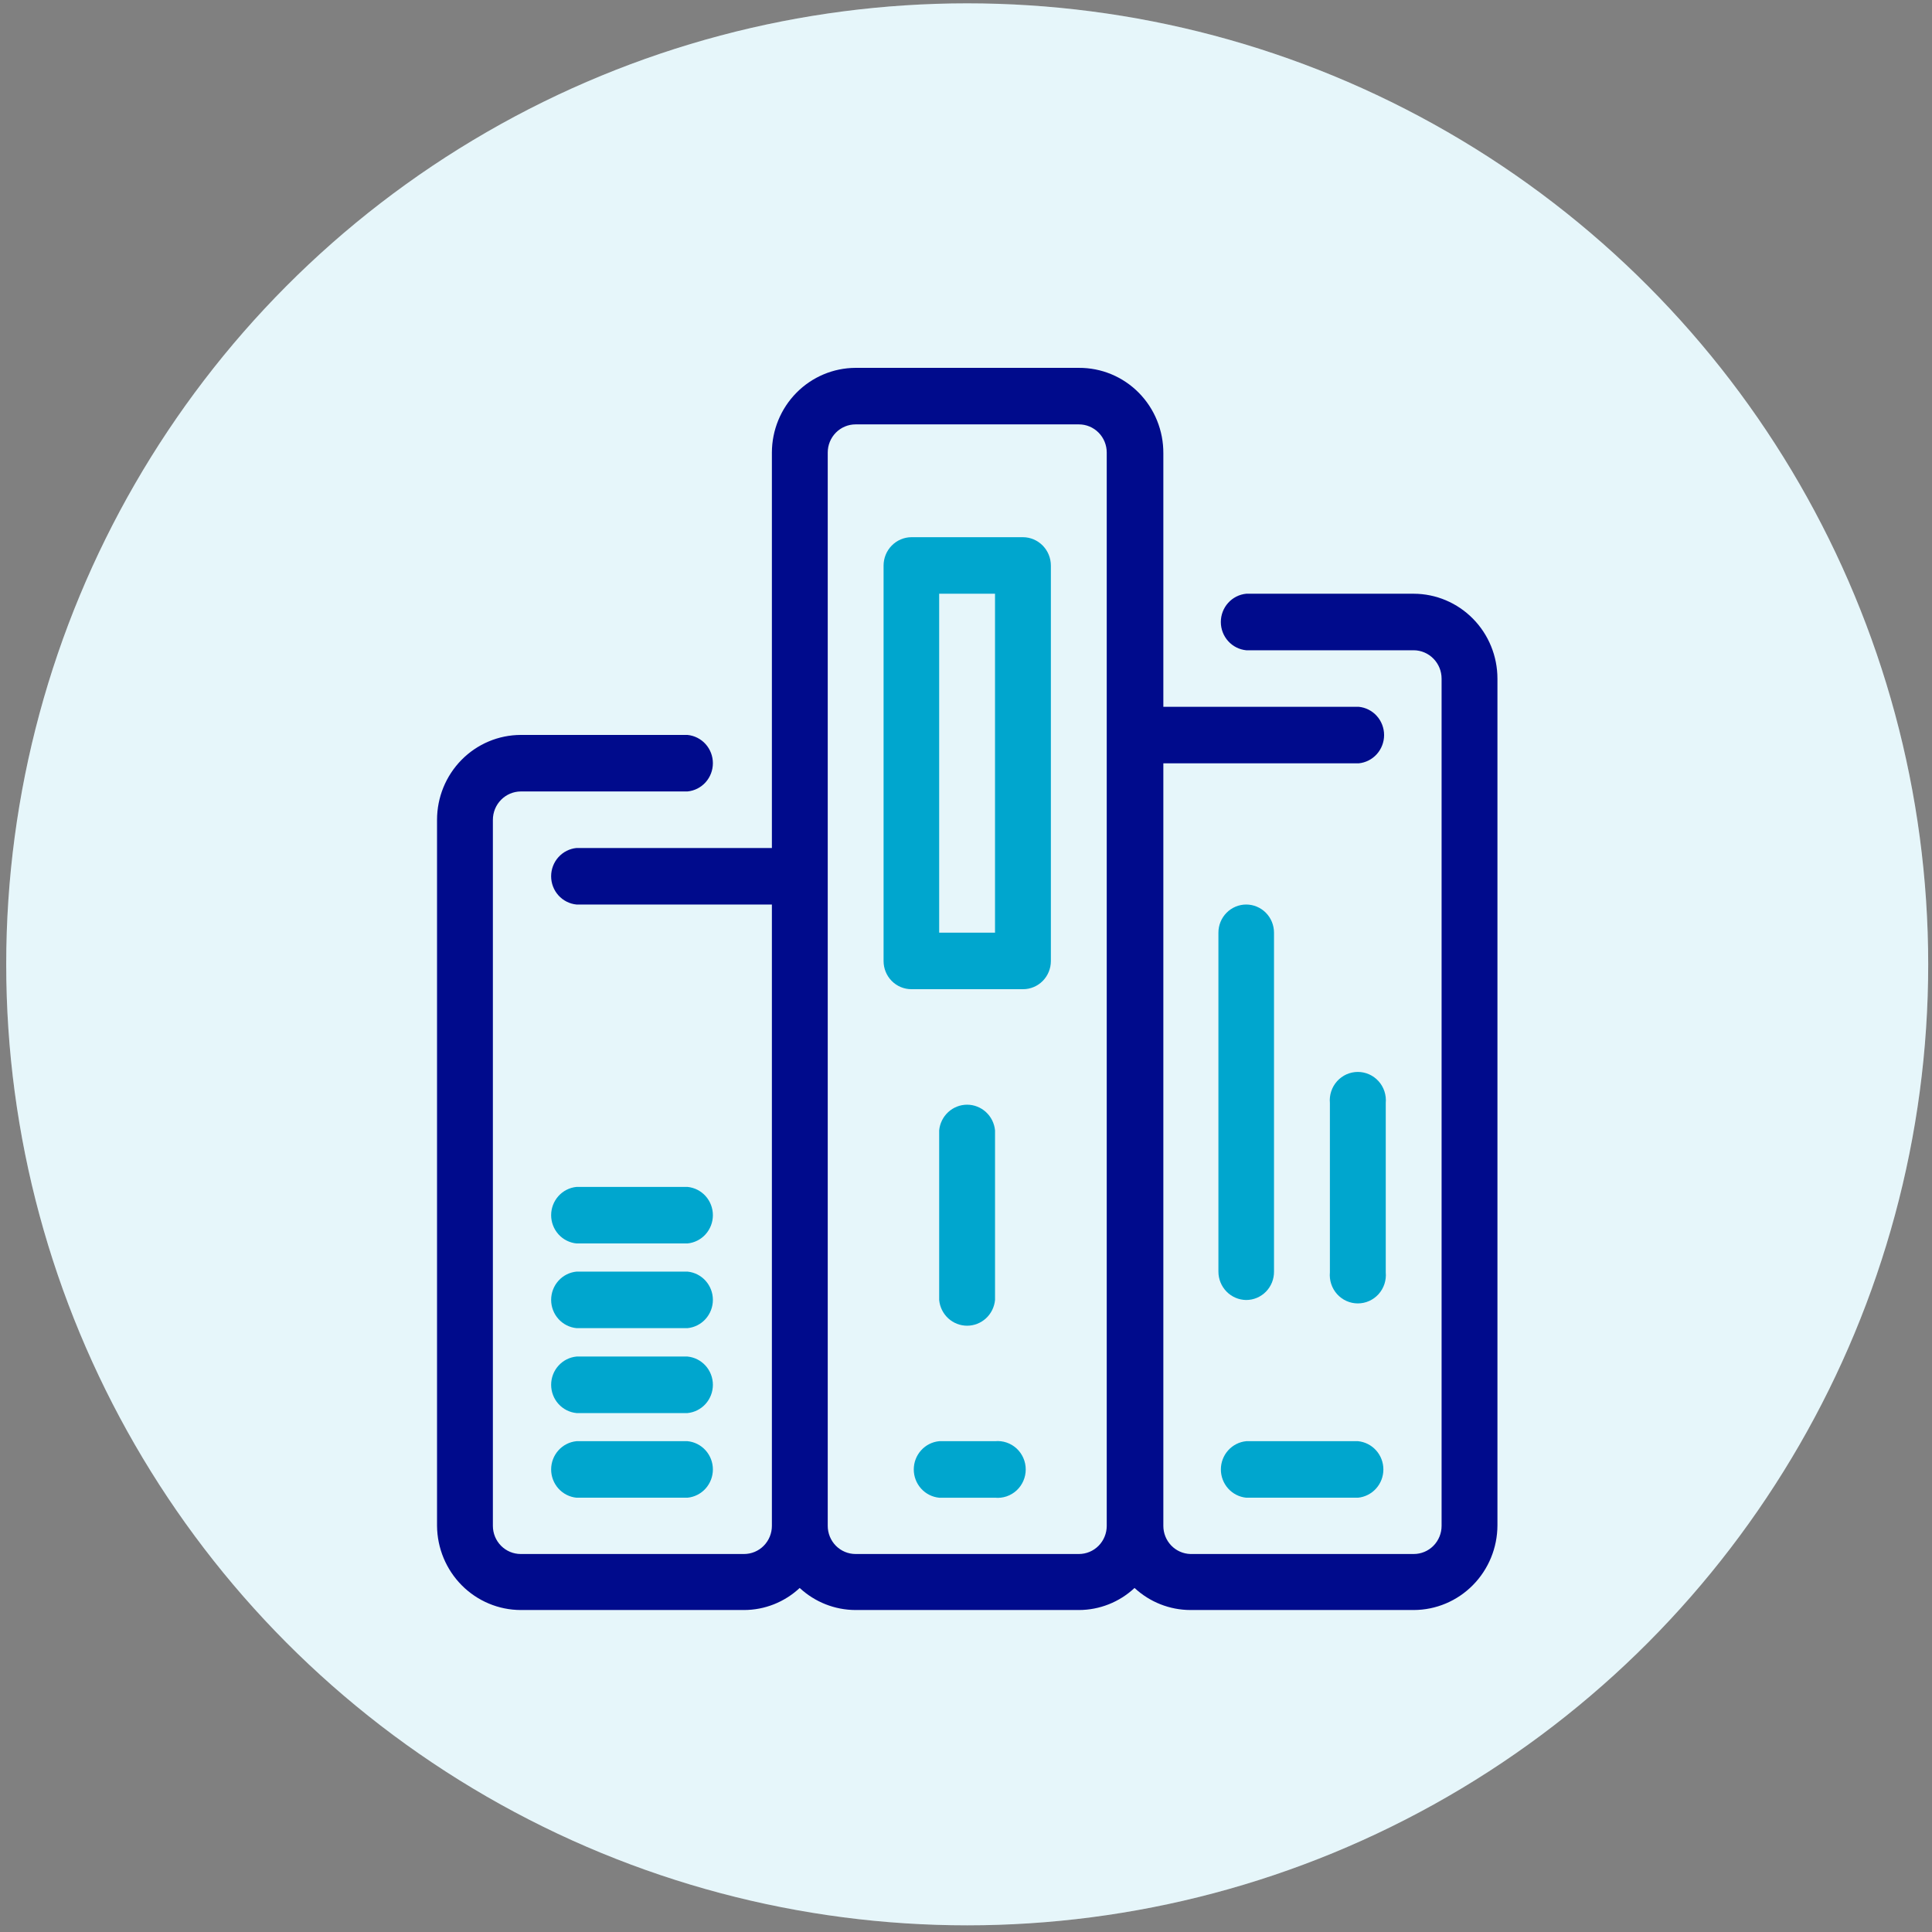 <svg xmlns="http://www.w3.org/2000/svg" width="193" height="193" viewBox="0 0 193 193" fill="none"><rect x="0" y="0" width="193" height="193" fill="#808080" stroke="none"/><circle cx="96.621" cy="96.334" r="96" fill="white"></circle><circle cx="96.621" cy="96.334" r="96" fill="#00A6CE" fill-opacity="0.1"></circle><path d="M141.233 59.312H124.495C123.801 59.379 123.156 59.705 122.687 60.227C122.217 60.749 121.957 61.43 121.957 62.135C121.957 62.841 122.217 63.522 122.687 64.044C123.156 64.566 123.801 64.892 124.495 64.959H141.233C141.972 64.966 142.678 65.267 143.198 65.799C143.718 66.33 144.01 67.047 144.01 67.795V152.428C144.01 153.173 143.717 153.888 143.197 154.416C142.676 154.943 141.969 155.239 141.233 155.239H118.916C118.192 155.219 117.505 154.914 117 154.389C116.496 153.864 116.213 153.16 116.214 152.428V76.254H135.729C136.423 76.187 137.068 75.861 137.537 75.338C138.006 74.816 138.266 74.136 138.266 73.43C138.266 72.724 138.006 72.043 137.537 71.521C137.068 70.999 136.423 70.673 135.729 70.606H116.214V45.282C116.22 44.16 116.007 43.047 115.585 42.008C115.164 40.97 114.543 40.027 113.759 39.233C112.975 38.439 112.043 37.811 111.017 37.384C109.991 36.958 108.891 36.742 107.782 36.748H85.465C83.251 36.755 81.129 37.648 79.564 39.233C77.998 40.818 77.115 42.965 77.109 45.206V84.712H57.594C56.9 84.778 56.255 85.105 55.785 85.627C55.316 86.149 55.056 86.829 55.056 87.535C55.056 88.241 55.316 88.922 55.785 89.444C56.255 89.966 56.9 90.292 57.594 90.359H77.109V152.428C77.109 153.173 76.816 153.888 76.295 154.416C75.775 154.943 75.068 155.239 74.332 155.239H52.015C51.278 155.239 50.572 154.943 50.051 154.416C49.53 153.888 49.237 153.173 49.237 152.428V81.901C49.237 81.153 49.529 80.435 50.049 79.904C50.569 79.373 51.276 79.071 52.015 79.064H68.677C69.372 78.998 70.016 78.672 70.486 78.149C70.955 77.627 71.215 76.947 71.215 76.241C71.215 75.535 70.955 74.855 70.486 74.332C70.016 73.81 69.372 73.484 68.677 73.417H52.015C49.796 73.424 47.671 74.321 46.104 75.911C44.538 77.501 43.658 79.655 43.658 81.901V152.428C43.678 154.66 44.566 156.795 46.131 158.369C47.695 159.943 49.809 160.829 52.015 160.835H74.332C76.391 160.832 78.373 160.046 79.886 158.632C81.409 160.045 83.399 160.831 85.465 160.835H107.782C109.841 160.832 111.824 160.046 113.337 158.632C114.86 160.045 116.85 160.831 118.916 160.835H141.233C143.447 160.829 145.569 159.936 147.134 158.351C148.7 156.766 149.583 154.618 149.589 152.377V67.795C149.589 65.55 148.71 63.396 147.143 61.806C145.577 60.215 143.451 59.319 141.233 59.312ZM107.782 155.239H85.465C84.729 155.239 84.022 154.943 83.501 154.416C82.981 153.888 82.688 153.173 82.688 152.428V45.206C82.688 44.461 82.981 43.746 83.501 43.219C84.022 42.692 84.729 42.395 85.465 42.395H107.782C108.519 42.395 109.225 42.692 109.746 43.219C110.267 43.746 110.559 44.461 110.559 45.206V152.428C110.559 153.173 110.267 153.888 109.746 154.416C109.225 154.943 108.519 155.239 107.782 155.239Z" fill="#000B8C"></path><path d="M124.499 149.616H135.657C136.351 149.549 136.996 149.223 137.465 148.701C137.935 148.179 138.195 147.498 138.195 146.792C138.195 146.086 137.935 145.406 137.465 144.884C136.996 144.362 136.351 144.035 135.657 143.969H124.499C123.804 144.035 123.16 144.362 122.69 144.884C122.221 145.406 121.961 146.086 121.961 146.792C121.961 147.498 122.221 148.179 122.69 148.701C123.16 149.223 123.804 149.549 124.499 149.616Z" fill="#00A6CE"></path><path d="M99.4 143.97H93.821C93.127 144.036 92.482 144.363 92.013 144.885C91.543 145.407 91.283 146.087 91.283 146.793C91.283 147.499 91.543 148.18 92.013 148.702C92.482 149.224 93.127 149.55 93.821 149.617H99.4C99.789 149.654 100.181 149.609 100.551 149.484C100.921 149.359 101.262 149.157 101.55 148.891C101.839 148.626 102.07 148.302 102.227 147.94C102.385 147.579 102.467 147.188 102.467 146.793C102.467 146.398 102.385 146.008 102.227 145.646C102.07 145.285 101.839 144.961 101.55 144.695C101.262 144.429 100.921 144.228 100.551 144.103C100.181 143.978 99.789 143.932 99.4 143.97Z" fill="#00A6CE"></path><path d="M68.678 143.969H57.594C56.9 144.035 56.255 144.362 55.786 144.884C55.317 145.406 55.057 146.086 55.057 146.792C55.057 147.498 55.317 148.179 55.786 148.701C56.255 149.223 56.9 149.549 57.594 149.616H68.678C69.372 149.549 70.017 149.223 70.486 148.701C70.955 148.179 71.215 147.498 71.215 146.792C71.215 146.086 70.955 145.406 70.486 144.884C70.017 144.362 69.372 144.035 68.678 143.969Z" fill="#00A6CE"></path><path d="M68.678 135.514H57.594C56.9 135.58 56.255 135.907 55.786 136.429C55.317 136.951 55.057 137.631 55.057 138.337C55.057 139.043 55.317 139.724 55.786 140.246C56.255 140.768 56.9 141.094 57.594 141.161H68.678C69.372 141.094 70.017 140.768 70.486 140.246C70.955 139.724 71.215 139.043 71.215 138.337C71.215 137.631 70.955 136.951 70.486 136.429C70.017 135.907 69.372 135.58 68.678 135.514Z" fill="#00A6CE"></path><path d="M68.678 127.029H57.594C56.9 127.096 56.255 127.422 55.786 127.944C55.317 128.467 55.057 129.147 55.057 129.853C55.057 130.559 55.317 131.239 55.786 131.761C56.255 132.284 56.9 132.61 57.594 132.677H68.678C69.372 132.61 70.017 132.284 70.486 131.761C70.955 131.239 71.215 130.559 71.215 129.853C71.215 129.147 70.955 128.467 70.486 127.944C70.017 127.422 69.372 127.096 68.678 127.029Z" fill="#00A6CE"></path><path d="M68.678 118.568H57.594C56.9 118.635 56.255 118.961 55.786 119.483C55.317 120.006 55.057 120.686 55.057 121.392C55.057 122.098 55.317 122.778 55.786 123.301C56.255 123.823 56.9 124.149 57.594 124.216H68.678C69.372 124.149 70.017 123.823 70.486 123.301C70.955 122.778 71.215 122.098 71.215 121.392C71.215 120.686 70.955 120.006 70.486 119.483C70.017 118.961 69.372 118.635 68.678 118.568Z" fill="#00A6CE"></path><path d="M102.201 53.664H91.043C90.304 53.671 89.598 53.972 89.078 54.504C88.557 55.035 88.266 55.752 88.266 56.5V96.006C88.266 96.751 88.558 97.466 89.079 97.993C89.6 98.52 90.306 98.817 91.043 98.817H102.201C102.938 98.817 103.644 98.52 104.165 97.993C104.686 97.466 104.978 96.751 104.978 96.006V56.5C104.978 55.752 104.687 55.035 104.167 54.504C103.646 53.972 102.94 53.671 102.201 53.664ZM99.399 93.169H93.82V59.311H99.399V93.169Z" fill="#00A6CE"></path><path d="M124.492 129.865C124.859 129.865 125.222 129.791 125.561 129.648C125.899 129.505 126.206 129.296 126.465 129.032C126.723 128.769 126.927 128.456 127.065 128.112C127.203 127.768 127.272 127.4 127.269 127.028V93.17C127.269 92.425 126.976 91.71 126.456 91.183C125.935 90.656 125.229 90.359 124.492 90.359C123.755 90.359 123.049 90.656 122.528 91.183C122.007 91.71 121.715 92.425 121.715 93.17V127.028C121.715 127.776 122.007 128.494 122.527 129.025C123.047 129.556 123.753 129.858 124.492 129.865Z" fill="#00A6CE"></path><path d="M138.432 110.186C138.468 109.793 138.424 109.396 138.3 109.021C138.177 108.646 137.977 108.302 137.715 108.01C137.452 107.718 137.132 107.484 136.775 107.324C136.418 107.165 136.032 107.082 135.642 107.082C135.252 107.082 134.866 107.165 134.509 107.324C134.152 107.484 133.832 107.718 133.569 108.01C133.307 108.302 133.107 108.646 132.984 109.021C132.86 109.396 132.816 109.793 132.852 110.186V127.102C132.816 127.496 132.86 127.892 132.984 128.267C133.107 128.642 133.307 128.986 133.569 129.279C133.832 129.571 134.152 129.804 134.509 129.964C134.866 130.124 135.252 130.206 135.642 130.206C136.032 130.206 136.418 130.124 136.775 129.964C137.132 129.804 137.452 129.571 137.715 129.279C137.977 128.986 138.177 128.642 138.3 128.267C138.424 127.892 138.468 127.496 138.432 127.102V110.186Z" fill="#00A6CE"></path><path d="M99.4 129.866V112.924C99.334 112.221 99.011 111.569 98.496 111.094C97.98 110.619 97.307 110.355 96.61 110.355C95.913 110.355 95.24 110.619 94.724 111.094C94.209 111.569 93.886 112.221 93.82 112.924V129.866C93.886 130.568 94.209 131.221 94.724 131.696C95.24 132.171 95.913 132.434 96.61 132.434C97.307 132.434 97.98 132.171 98.496 131.696C99.011 131.221 99.334 130.568 99.4 129.866Z" fill="#00A6CE"></path></svg>